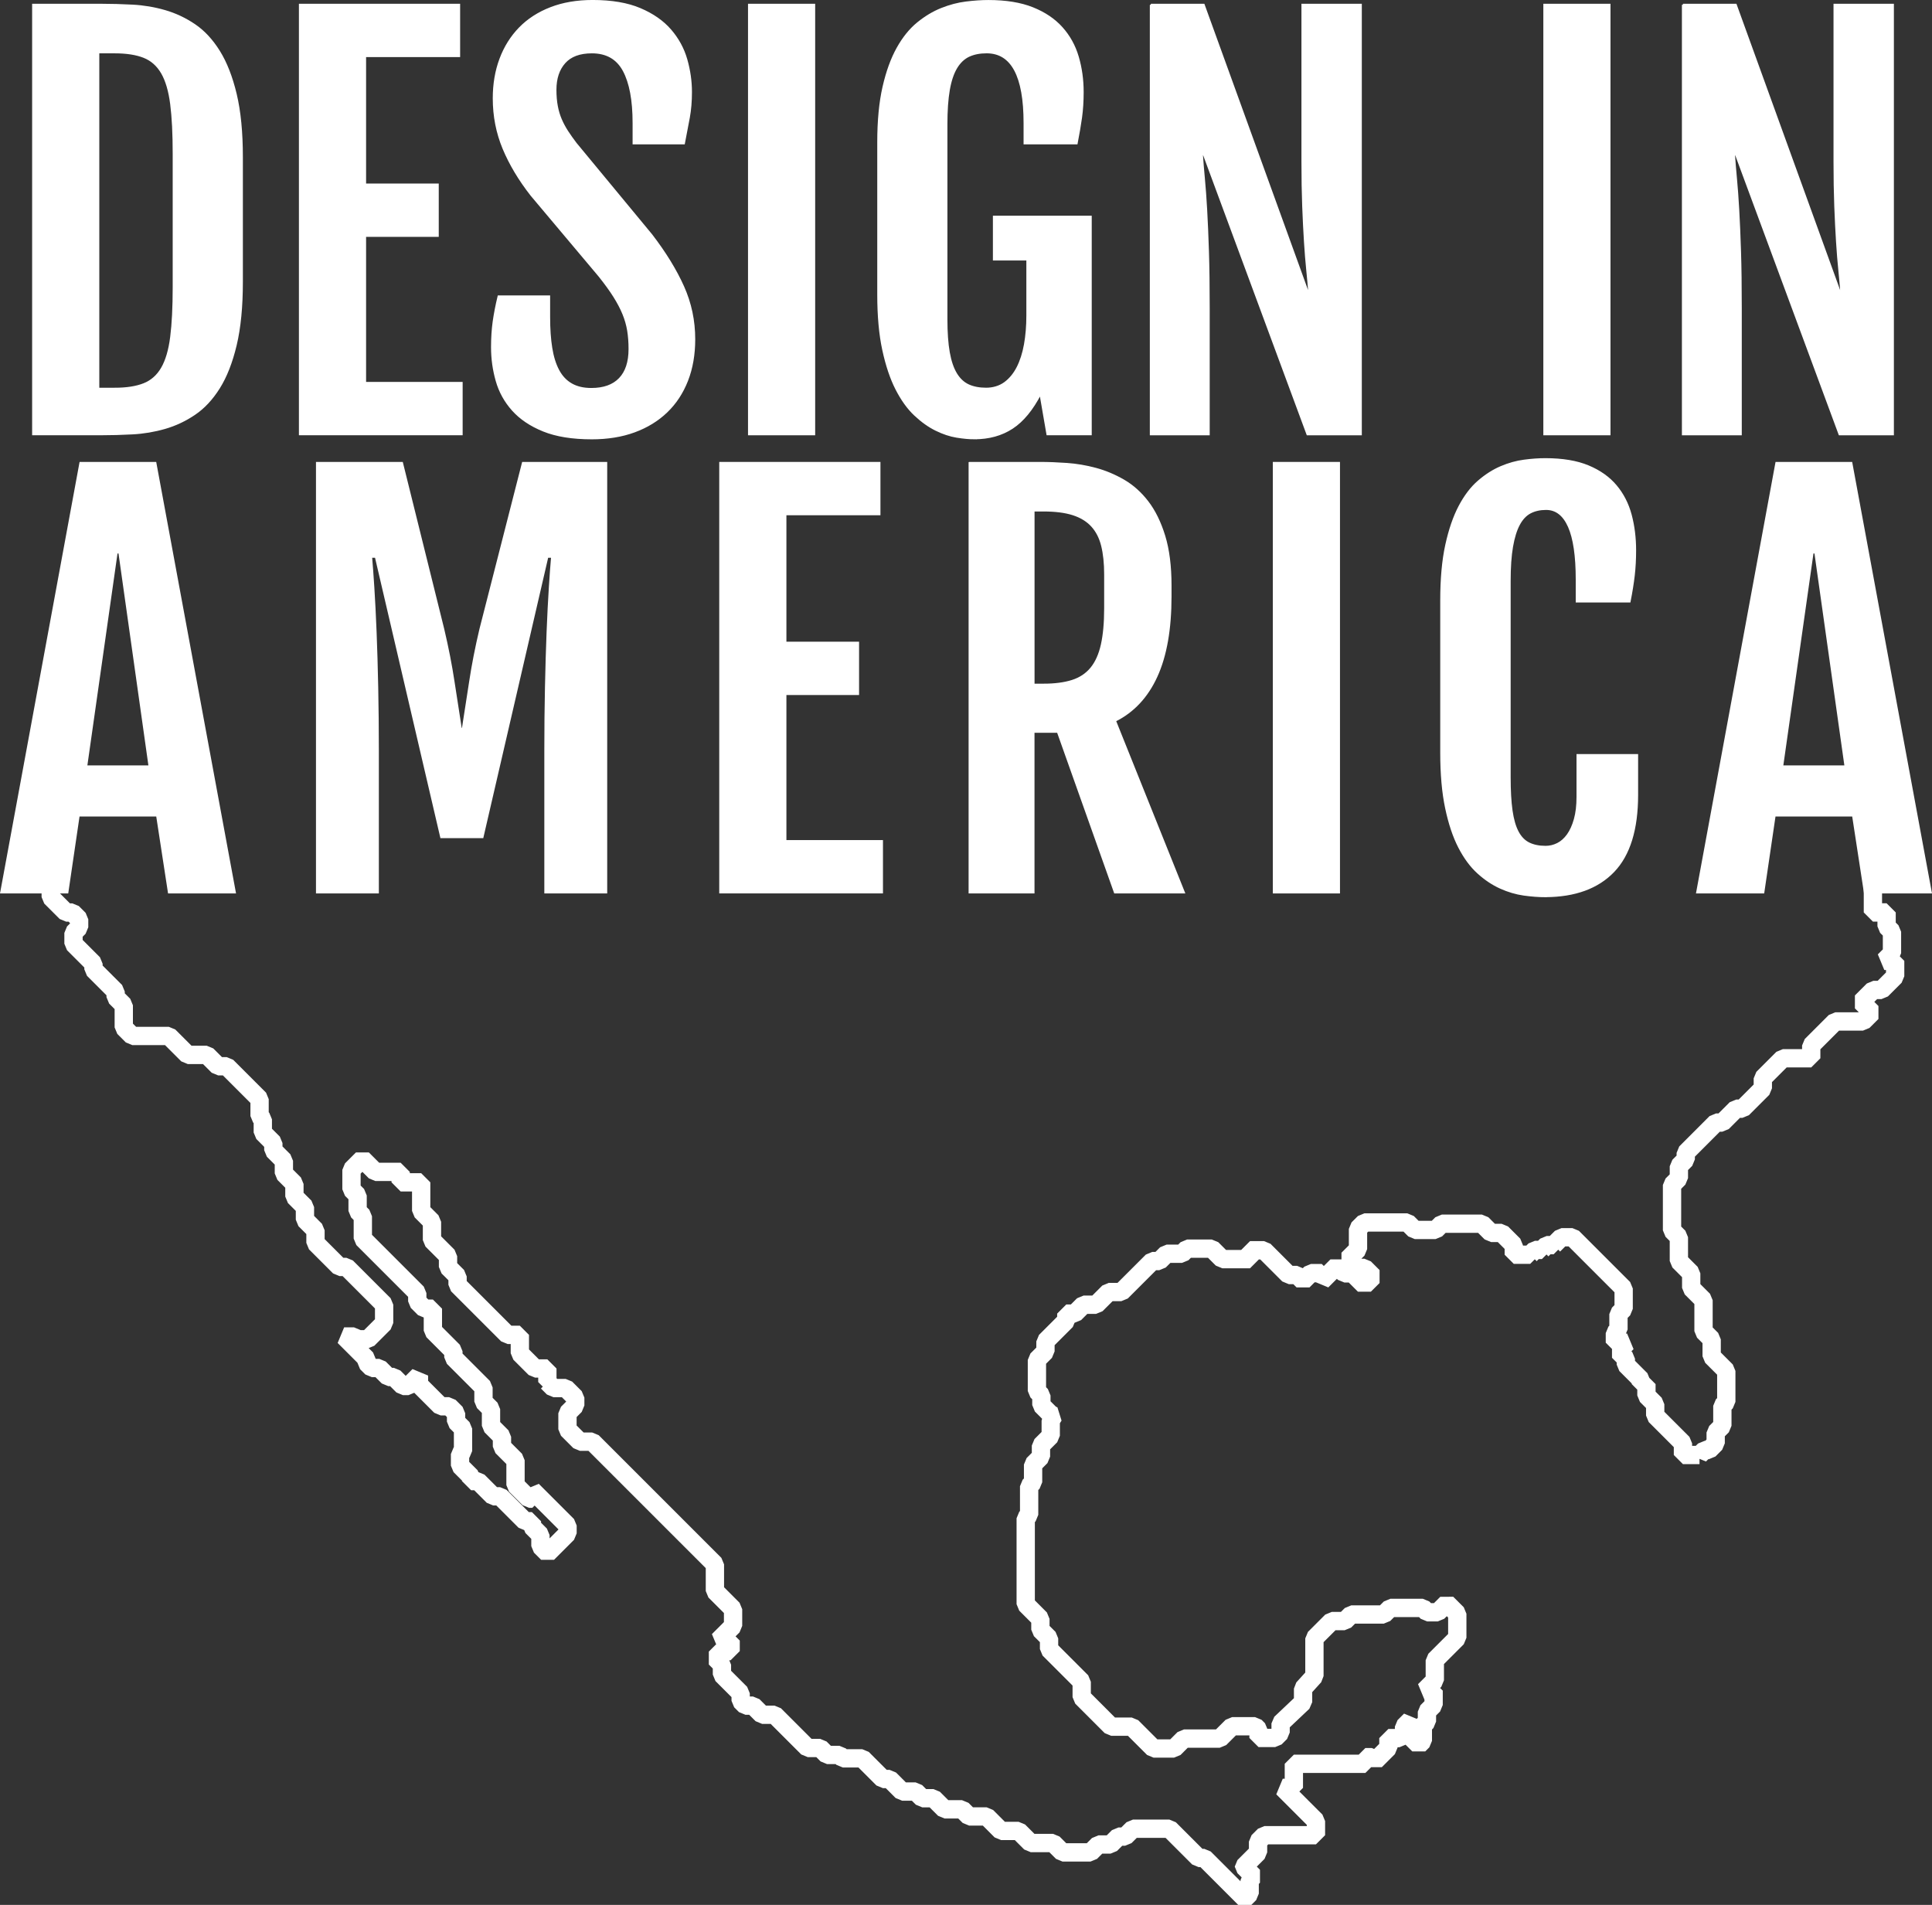 <?xml version="1.0" encoding="UTF-8"?>
<svg id="Layer_2" data-name="Layer 2" xmlns="http://www.w3.org/2000/svg" viewBox="0 0 950.04 936.68">
  <rect x="0" y="0" width="950.04" height="936.68" fill="#333333" stroke="none"/>
  <defs>
    <style>
      .cls-1 {
        fill: none;
        stroke-miterlimit: 1;
        stroke-width: 9px;
      }

      .cls-1, .cls-2 {
        stroke: #fff;
      }

      .cls-2 {
        fill: #fff;
        stroke-miterlimit: 10;
      }
    </style>
  </defs>
  <g id="Layer_2-2" data-name="Layer 2">
    <g>
      <g>
        <path class="cls-2" d="M16.3,2.35h33.26c5.03,0,10.24.15,15.64.43,5.4.29,10.67,1.17,15.83,2.66,5.15,1.48,10.02,3.77,14.59,6.86,4.58,3.09,8.59,7.42,12.06,12.98,3.46,5.56,6.2,12.57,8.22,21.02,2.02,8.45,3.03,18.78,3.03,30.97v61.33c0,12.2-1.01,22.55-3.03,31.04-2.02,8.49-4.76,15.5-8.22,21.02-3.46,5.52-7.48,9.83-12.06,12.92-4.57,3.09-9.44,5.38-14.59,6.86-5.15,1.48-10.43,2.37-15.83,2.66-5.4.29-10.61.43-15.64.43H16.3V2.35ZM56.49,191.16c5.77,0,10.53-.74,14.28-2.23,3.75-1.48,6.72-4.1,8.9-7.85,2.18-3.75,3.69-8.86,4.51-15.33.82-6.47,1.24-14.65,1.24-24.54v-65.53c0-9.89-.41-18.07-1.24-24.54-.83-6.47-2.33-11.58-4.51-15.33-2.19-3.75-5.15-6.37-8.9-7.85-3.75-1.48-8.51-2.23-14.28-2.23h-8.16v165.44h8.16Z"/>
        <path class="cls-2" d="M147.49,2.35h78.27v25.22h-46.24v63.18h35.73v25.22h-35.73v72.33h47.48v25.22h-79.51V2.35Z"/>
        <path class="cls-2" d="M241.96,170.76c0-4.53.27-8.72.8-12.55.54-3.83,1.34-7.97,2.41-12.43h24.85v10.26c0,5.69.35,10.72,1.05,15.08.7,4.37,1.85,8.06,3.46,11.07,1.61,3.01,3.75,5.28,6.43,6.8,2.68,1.53,5.95,2.29,9.83,2.29,6.1,0,10.76-1.67,13.97-5.01,3.21-3.34,4.82-8.22,4.82-14.65,0-3.3-.23-6.33-.68-9.09-.45-2.76-1.24-5.5-2.35-8.22-1.11-2.72-2.62-5.58-4.51-8.59-1.9-3.01-4.33-6.37-7.3-10.08l-33.38-39.69c-5.94-7.58-10.51-15.23-13.73-22.94-3.21-7.71-4.82-15.93-4.82-24.67,0-7.01,1.09-13.44,3.28-19.29,2.18-5.85,5.34-10.9,9.46-15.15,4.12-4.24,9.21-7.54,15.27-9.89,6.06-2.35,12.92-3.52,20.59-3.52,9.31,0,17.08,1.32,23.31,3.96,6.22,2.64,11.19,6.1,14.9,10.39,3.71,4.29,6.33,9.09,7.85,14.41,1.52,5.32,2.29,10.65,2.29,16.01,0,4.53-.35,8.72-1.05,12.55-.7,3.83-1.5,8.06-2.41,12.67h-24.73v-10.01c0-11.21-1.61-19.8-4.82-25.78-3.21-5.98-8.45-8.96-15.7-8.96-6.02,0-10.51,1.67-13.48,5.01s-4.45,7.81-4.45,13.42c0,2.97.23,5.65.68,8.04.45,2.39,1.11,4.6,1.98,6.61.87,2.02,1.92,3.98,3.15,5.87,1.24,1.9,2.64,3.88,4.2,5.93l37.22,45.01c6.76,8.82,11.95,17.29,15.58,25.41,3.63,8.12,5.44,16.71,5.44,25.78,0,7.5-1.17,14.26-3.52,20.28-2.35,6.02-5.71,11.13-10.08,15.33-4.37,4.2-9.64,7.44-15.83,9.71-6.18,2.27-13.15,3.4-20.9,3.4-9.56,0-17.5-1.28-23.8-3.83-6.31-2.55-11.33-5.94-15.08-10.14-3.75-4.2-6.39-8.98-7.91-14.34-1.53-5.36-2.29-10.84-2.29-16.44Z"/>
        <path class="cls-2" d="M368.33,2.35h32.02v211.19h-32.02V2.35Z"/>
        <path class="cls-2" d="M479.11,215.52c-2.47,0-5.36-.27-8.66-.8-3.3-.54-6.7-1.67-10.2-3.4-3.5-1.73-6.95-4.18-10.32-7.36-3.38-3.17-6.41-7.38-9.09-12.61-2.68-5.23-4.84-11.66-6.49-19.29-1.65-7.62-2.47-16.71-2.47-27.26v-74.81c0-10.63.87-19.72,2.6-27.26,1.73-7.54,4.04-13.89,6.92-19.04,2.88-5.15,6.2-9.25,9.95-12.3,3.75-3.05,7.64-5.38,11.68-6.99,4.04-1.61,8.04-2.66,11.99-3.15,3.96-.49,7.62-.74,11-.74,8.57,0,15.81,1.17,21.7,3.52,5.89,2.35,10.67,5.56,14.34,9.64,3.67,4.08,6.31,8.84,7.91,14.28s2.41,11.21,2.41,17.31c0,4.53-.27,8.72-.8,12.55-.54,3.83-1.26,8.06-2.16,12.67h-25.59v-10.01c0-23.16-6.22-34.75-18.67-34.75-3.38,0-6.31.58-8.78,1.73-2.47,1.16-4.53,3.11-6.18,5.87-1.65,2.76-2.87,6.41-3.65,10.94-.78,4.53-1.17,10.18-1.17,16.94v95.7c0,6.6.39,12.08,1.17,16.44.78,4.37,1.98,7.87,3.59,10.51,1.61,2.64,3.63,4.51,6.06,5.63,2.43,1.11,5.34,1.67,8.72,1.67s6.59-.93,9.15-2.78c2.55-1.85,4.66-4.39,6.31-7.6,1.65-3.21,2.86-7,3.65-11.38.78-4.37,1.17-9.11,1.17-14.22v-27.57h-16.45v-21.02h47.6v106.95h-21.27l-3.46-20.03c-4.04,7.83-8.68,13.46-13.91,16.88-5.24,3.42-11.44,5.13-18.61,5.13Z"/>
        <path class="cls-2" d="M565.91,2.35h25.97l51.19,141.33h.74c-.25-3.3-.58-6.96-.99-11-.41-4.04-.79-8.63-1.11-13.79-.33-5.15-.62-10.98-.87-17.5-.25-6.51-.37-13.85-.37-22.01V2.35h28.69v211.19h-26.21l-50.94-137.62h-.99c.25,3.71.58,7.73.99,12.06.41,4.33.78,9.42,1.11,15.27.33,5.85.62,12.67.87,20.46s.37,17.04.37,27.76v62.07h-28.44V2.35Z"/>
        <path class="cls-2" d="M759.42,2.35h32.02v211.19h-32.02V2.35Z"/>
        <path class="cls-2" d="M827.55,2.35h25.97l51.19,141.33h.74c-.25-3.3-.58-6.96-.99-11-.41-4.04-.79-8.63-1.11-13.79-.33-5.15-.62-10.98-.87-17.5-.25-6.51-.37-13.85-.37-22.01V2.35h28.69v211.19h-26.21l-50.94-137.62h-.99c.25,3.71.58,7.73.99,12.06.41,4.33.78,9.42,1.11,15.27.33,5.85.62,12.67.87,20.46s.37,17.04.37,27.76v62.07h-28.44V2.35Z"/>
        <path class="cls-2" d="M39.55,227.64h36.85l39.07,211.19h-32.4l-5.81-37.84h-38.58l-5.56,37.84H.6l38.95-211.19ZM73.55,376.88l-14.84-105.22h-1.36l-14.96,105.22h31.16Z"/>
        <path class="cls-2" d="M155.88,227.64h41.79l20.28,81.73c2.14,9.07,3.83,17.7,5.07,25.9,1.24,8.2,2.43,15.93,3.59,23.18h.99c1.15-7.25,2.35-14.98,3.59-23.18,1.24-8.2,2.92-16.84,5.07-25.9l20.9-81.73h40.93v211.19h-29.92v-69.86c0-10.71.1-21.02.31-30.91.21-9.89.47-18.98.8-27.26.33-8.28.7-15.6,1.11-21.95.41-6.35.78-11.38,1.11-15.08h-2.35l-31.9,137.87h-20.28l-32.15-137.87h-2.35c.33,3.71.7,8.74,1.11,15.08.41,6.35.78,13.66,1.11,21.95.33,8.28.6,17.37.8,27.26.2,9.89.31,20.2.31,30.91v69.86h-29.92v-211.19Z"/>
        <path class="cls-2" d="M354.18,227.64h78.27v25.22h-46.24v63.18h35.73v25.22h-35.73v72.33h47.48v25.22h-79.51v-211.19Z"/>
        <path class="cls-2" d="M476.81,227.64h34.74c3.96,0,8.3.17,13.04.5,4.74.33,9.48,1.13,14.22,2.41,4.74,1.28,9.31,3.2,13.72,5.75,4.41,2.56,8.33,6.06,11.75,10.51,3.42,4.45,6.16,10.04,8.22,16.75,2.06,6.72,3.09,14.86,3.09,24.42v5.32c0,16.07-2.31,29.16-6.92,39.26-4.62,10.1-11.42,17.37-20.4,21.82l33.88,84.45h-33.88l-28.07-79.01h-11.99v79.01h-31.41v-211.19ZM513.04,336.69c5.6,0,10.34-.62,14.22-1.85,3.87-1.24,7.01-3.32,9.4-6.24,2.39-2.93,4.12-6.8,5.19-11.62,1.07-4.82,1.61-10.78,1.61-17.87v-16.69c0-5.44-.5-10.14-1.48-14.1s-2.66-7.21-5.01-9.77c-2.35-2.55-5.46-4.45-9.33-5.69-3.88-1.24-8.74-1.85-14.59-1.85h-4.82v85.69h4.82Z"/>
        <path class="cls-2" d="M626.4,227.64h32.02v211.19h-32.02v-211.19Z"/>
        <path class="cls-2" d="M760.03,440.68c-3.3,0-6.86-.27-10.7-.8-3.83-.54-7.67-1.67-11.5-3.4-3.83-1.73-7.5-4.18-11-7.36-3.5-3.17-6.6-7.36-9.27-12.55-2.68-5.19-4.82-11.6-6.43-19.23-1.61-7.62-2.41-16.71-2.41-27.26v-74.81c0-10.63.82-19.72,2.47-27.26,1.65-7.54,3.83-13.89,6.55-19.04,2.72-5.15,5.85-9.25,9.4-12.3,3.54-3.05,7.21-5.38,11-6.99,3.79-1.61,7.56-2.66,11.31-3.15,3.75-.5,7.23-.74,10.45-.74,8.41,0,15.43,1.17,21.08,3.52,5.64,2.35,10.18,5.56,13.6,9.64,3.42,4.08,5.85,8.84,7.3,14.28,1.44,5.44,2.16,11.21,2.16,17.31,0,4.53-.23,8.72-.68,12.55-.45,3.83-1.13,8.06-2.04,12.67h-25.97v-10.76c0-11.62-1.28-20.32-3.83-26.09-2.56-5.77-6.31-8.66-11.25-8.66-2.97,0-5.56.58-7.79,1.73-2.23,1.16-4.08,3.11-5.56,5.87-1.48,2.76-2.62,6.41-3.4,10.94-.79,4.53-1.17,10.18-1.17,16.94v96.44c0,6.6.31,12.08.93,16.44.62,4.37,1.63,7.87,3.03,10.51,1.4,2.64,3.23,4.51,5.5,5.63,2.27,1.11,5.01,1.67,8.22,1.67,2.06,0,4.04-.47,5.93-1.42,1.9-.95,3.56-2.43,5.01-4.45,1.44-2.02,2.6-4.58,3.46-7.67.87-3.09,1.3-6.74,1.3-10.94v-20.65h29.3v19.54c0,16.98-3.88,29.51-11.62,37.59-7.75,8.08-18.88,12.16-33.38,12.24Z"/>
        <path class="cls-2" d="M873.52,227.64h36.85l39.07,211.19h-32.4l-5.81-37.84h-38.58l-5.56,37.84h-32.52l38.95-211.19ZM907.52,376.88l-14.84-105.22h-1.36l-14.96,105.22h31.16Z"/>
      </g>
      <path id="Mexico" class="cls-1" d="M928.23,418.25l-7.25,7.25v23.17h6.73v6.85l2.65,2.65v10.54l-3.77,3.77h5.33v7.58l-6.74,6.73h-4l-5.87,5.87,5.21,5.21-4.41,4.41h-13.64l-11.82,11.82v6.28h-13.94l-9.86,9.86v4.92l-10.01,10.01h-3.09l-6.82,6.82h-3.09l-14.9,14.91v3.2l-3.37,3.37v5.85l-3.37,3.37v22.3l3.37,3.37v11.72l6.06,6.06v7.16l6.06,6.06v15.24l4,4v8.32l7.19,7.19v15.24l-1.93,1.93v9.82l-3.29,3.29v5.33l-3.29,3.29h-2.19l-2.47,2.47v-.02h-8.14v-5.74l-13.65-13.65v-5.58l-4.31-4.31v-5.58h-2.72v-2.19l-7.41-7.41v-2.91l-3.62-3.62,4.24-4.24h-6v-4.72l1.76-1.76v-7.58l2.55-2.56v-10.03l-25.18-25.18h-5.41l-3.84,3.84v.02h-3.42l-2.34,2.34v.02h-3.42l-2.34,2.34v.02h-8.08v-4.72l-5.99-5.99h-5.15l-4.53-4.53h-19.72l-3.05,3.05h-10.25l-3.66-3.66h-21.11l-3.14,3.14v9.96l-4.95,4.95,4.26,4.26h3.84l4.27,4.27-4.27,4.27-5.82-5.82h-4.01l-3.7-3.7-7.41,7.41v-3.83h-5.41l-3.83,3.83h0s-2.91-2.92-2.91-2.92h0s-4.11,0-4.11,0l-12.16-12.16h-6.89v4.36h-13.64l-5.15-5.15h0s-12.16,0-12.16,0l-2.51,2.51h-7.58l-3.58,3.58h-3.42l-15.24,15.23h-6.17l-6.25,6.25h-6.17l-4.36,4.36h-4.11v3.42l-10.25,10.25v4.92l-4.2,4.2v15.28l2.19,2.19v4.72l4.6,4.6h0s1.5.65,1.5.65l-1.5,2.4v7.45l-4.8,4.8v5.46l-3.88,3.88v8.72l-1.94,1.94v14.08l-1.68,1.68v42.25l7.22,7.23v5.32l4.26,4.25v5.29l16.05,16.05v7.57l14.5,14.51h10.1l10.74,10.74h10.08l4.87-4.87h17.6l6.06-6.06h11.3l1.71,1.71v4.03h8.17l2.68-2.68v-4.47l11.05-10.46h0v-6.66l5.58-6.15v-18.54l8.51-8.51h6.38l3.23-3.23h15.98l3.23-3.23h15.98l2.15,2.15h5.18l4.45-4.45,5.16,5.15v11.83l-11.05,11.05v9.88l-5.06,5.06h4.47v7.07l-3.28,3.28v4.86l-2.01,2.01v7.48l-2.01,2.01-4.03-4.03h-.02v-8.2l-3.2,3.2v3.42l-2.23,2.23h-5.45v4.71l-6.42,6.42-1.75-1.75h-3.15v3.27h-35.17v11.83h-5.46l16.32,16.32v6.96h-25.32l-3.15,3.15v5.31l-6.95,6.95v.07l4.71,4.71-1.88,1.88v6.66l-2.4,2.4-19.94-19.94h-2.77l-14.38-14.38h-17.9l-3.88,3.88h-3.27l-3.88,3.88h-5.94l-3.88,3.88h-13.81l-4.61-4.61h-11.03l-5.94-5.94h-8.6l-7.11-7.12h-8.6l-3.51-3.51h-8.6l-5.45-5.45h-5.46l-3.29-3.29h-6.66l-6.17-6.17h-3.27l-10.15-10.15h-9.54l-1.67-1.67h-6.09l-3.44-3.44h-6.09l-16.34-16.34h-6.09l-4.47-4.47h-3.7l-2.37-2.37v-3.7l-9.2-9.2v-4.86l-3.27-3.27,3.42-3.42h4.12v-5.18h-6.02l7.22-7.22v-8.2l-8.93-8.93v-13.13l-60.32-60.32h-6.09l-6.09-6.09v-7.89l3.82-3.82v-3.86l-4.71-4.71h-6.02l-2.95-2.95h-.03v-6.66h-6.02l-7.51-7.51v-9.03h-6.02l-24.61-24.61v-4.12l-3.04-3.04-1.65-1.62v-5.31l-7.89-7.89v-9.03l-5.31-5.31v-14.08h-10.09v-5.13h-12.43l-6.38-6.38-5.37,5.37v9.59l3.01,3.01v7.63l2.57,2.57v11.01l26.77,26.77v4.12l3.56,3.56h4.12v10.85l10.08,10.09v3.01l14.8,14.8v6.96l3.7,3.7v8.2l5.39,5.39v4.86l6.66,6.66v12.26l6.66,6.66h1.61v-4.12l17.31,17.31v3.86l-9.81,9.81-3.52-3.52v-5.46l-4.19-4.19v-2.59h-3.38l-12.26-12.26h-3.38l-7.48-7.48h-3.38v-2.14l-5.46-5.46v-5.72l1.47-1.47v-11.03l-3.42-3.42v-4.12l-3.42-3.42h-4.12l-10.71-10.71v-4.42l-5.13,5.13h-2.77l-4.42-4.42h-2.77l-4.42-4.42h-3.66l-2.59-2.59v-1.87l-11.03-11.03h4.85l1.36,1.36h5.46l7.99-7.99v-9.03l-18.54-18.54h-3.38l-11.83-11.83v-6.21l-5.18-5.18v-6.21l-5.18-5.18v-6.21l-5.18-5.18v-6.21l-5.18-5.18v-3.53l-5.18-5.18h0s0-4.84,0-4.84h0v-1.67l-1.59-1.59v-8.32l-16.16-16.16h-4.2l-5.59-5.59h-9.37l-9.31-9.31h-17.95l-4.2-4.2v-10.89l-4.01-4.01v-2.77l-10.89-10.89v-2.77l-9.82-9.82v-5.33l2.77-2.77v-3.92l-3.34-3.34h-3.05l-7.58-7.58v-10.54"/>
    </g>
  </g>
</svg>